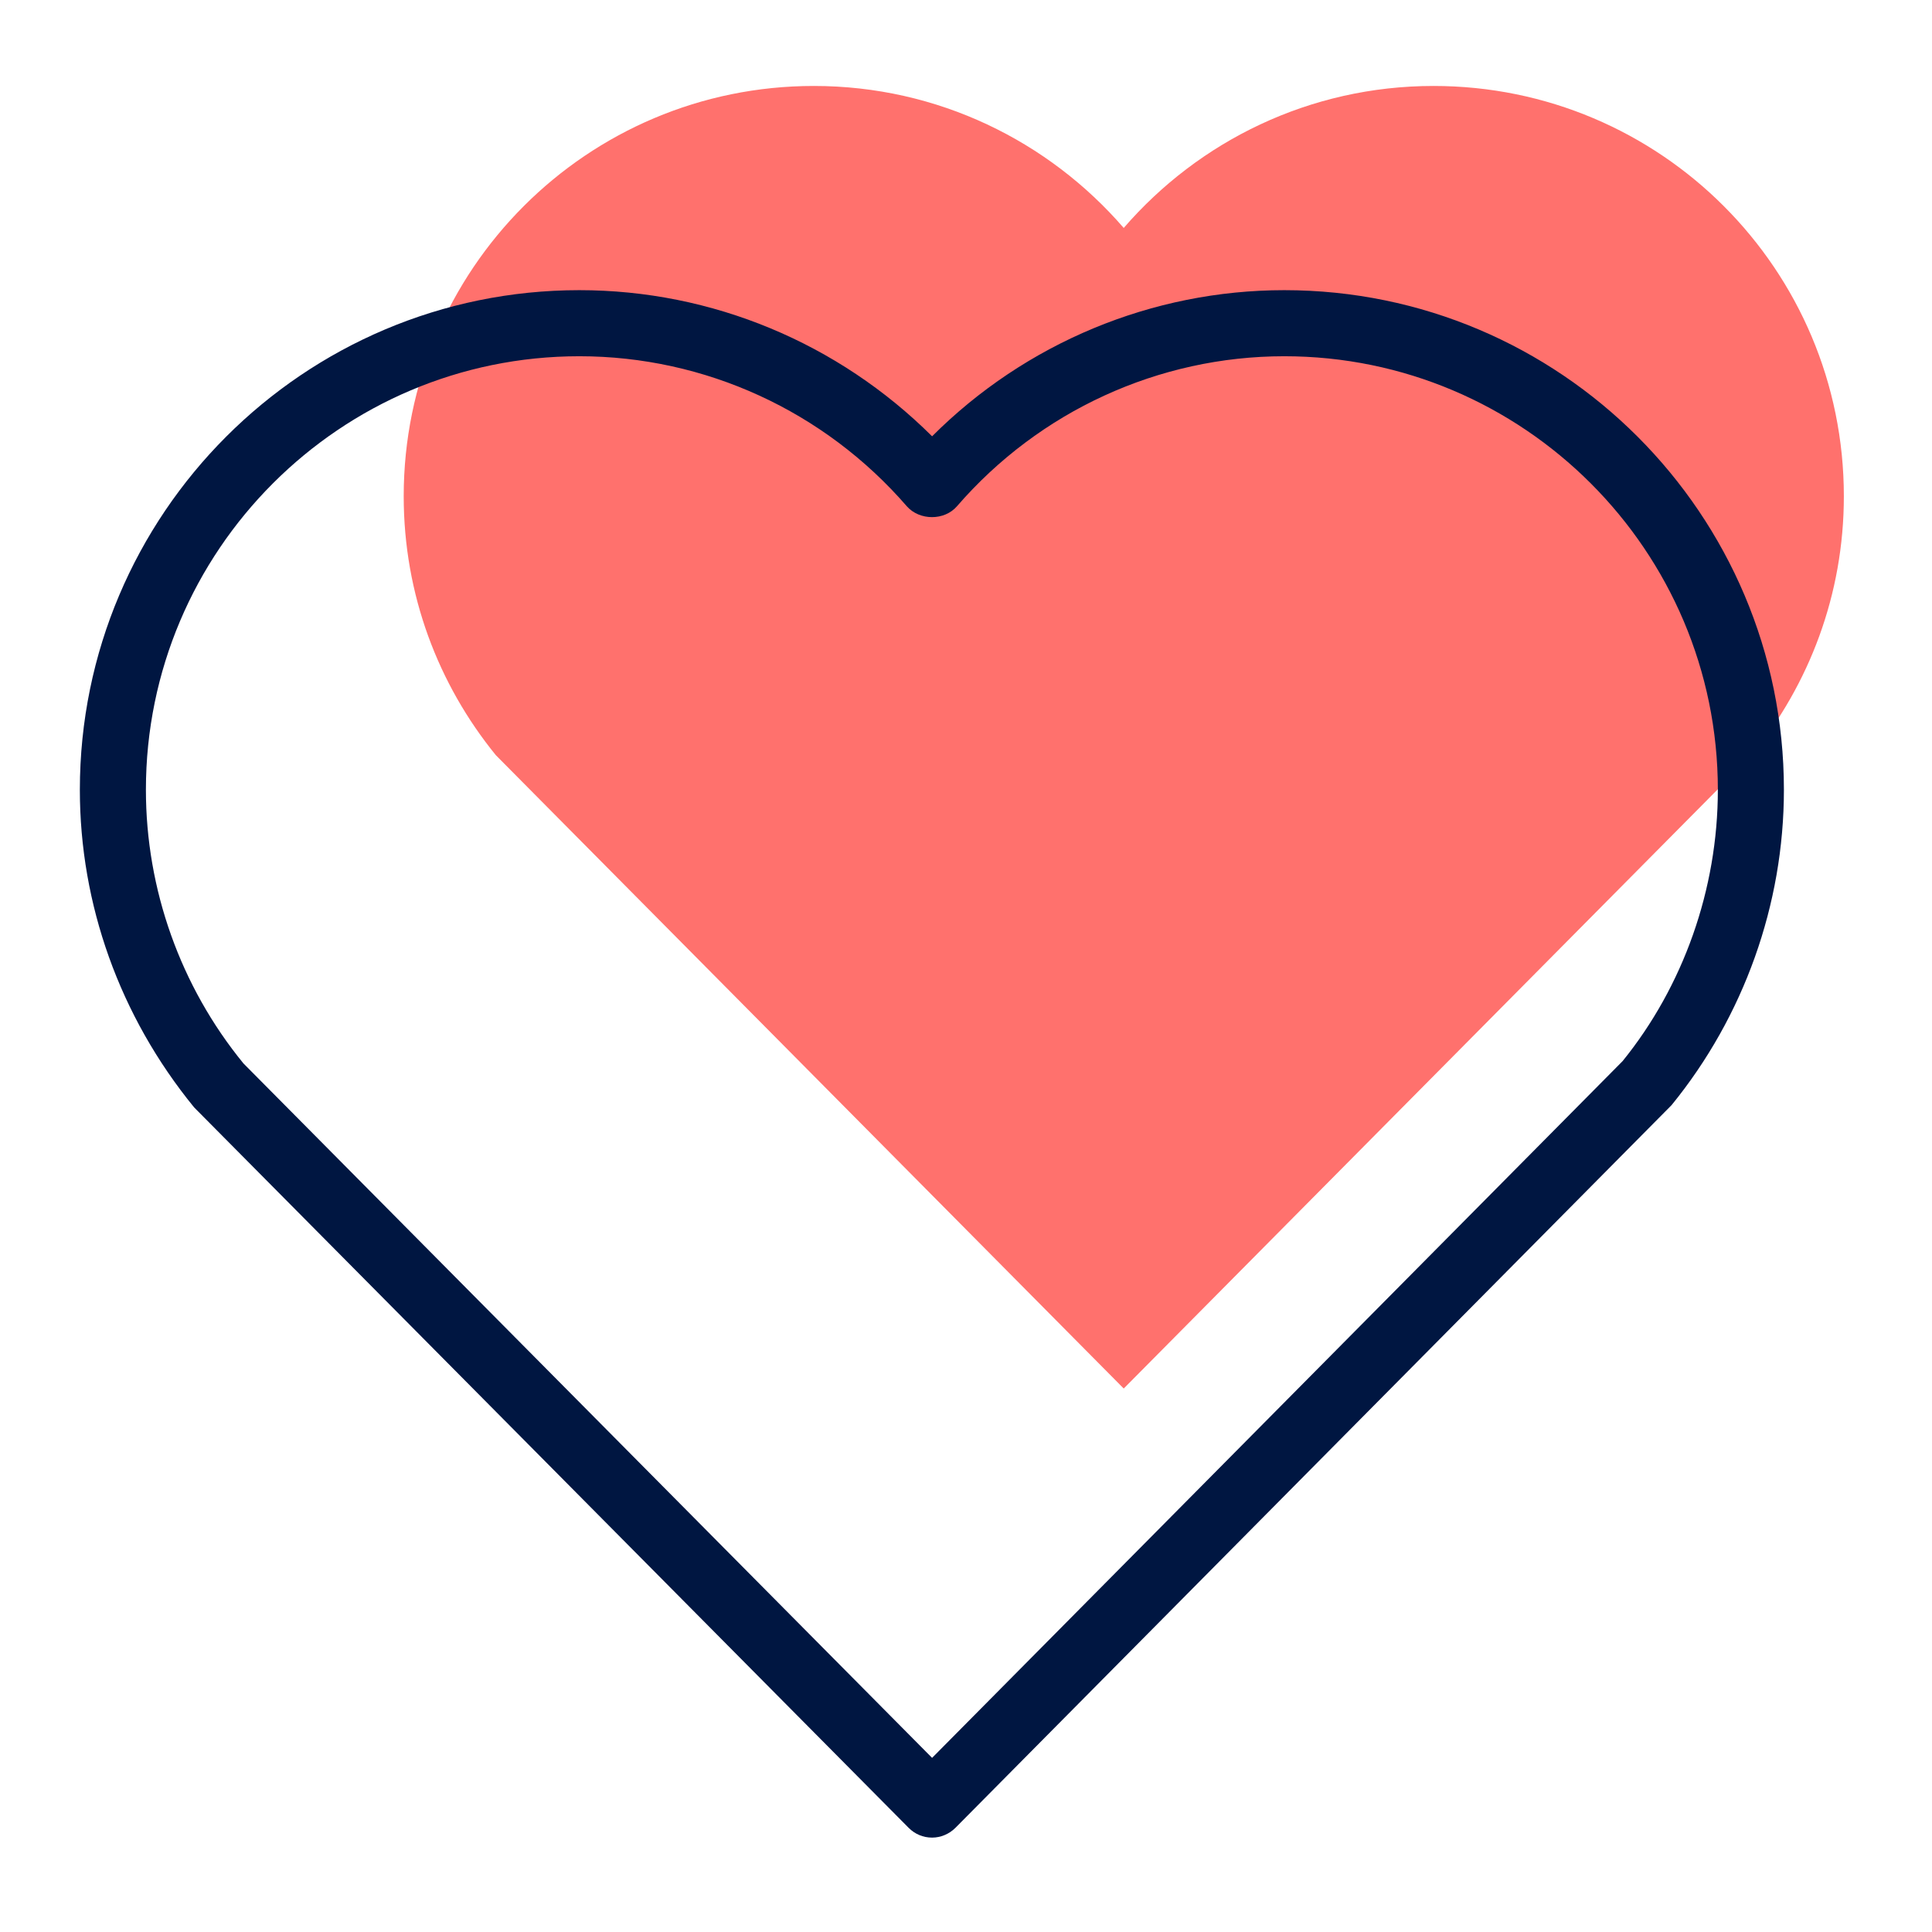 <?xml version="1.0" encoding="UTF-8"?>
<svg xmlns="http://www.w3.org/2000/svg" xmlns:xlink="http://www.w3.org/1999/xlink" width="92" zoomAndPan="magnify" viewBox="0 0 69 69" height="92" preserveAspectRatio="xMidYMid meet" version="1.0">
  <defs>
    <clipPath id="a3a907ba85">
      <path d="M 14 3 L 65.852 3 L 65.852 50 L 14 50 Z M 14 3 " clip-rule="nonzero"></path>
    </clipPath>
    <clipPath id="78589e6ba7">
      <path d="M 2.852 10 L 64 10 L 64 65.852 L 2.852 65.852 Z M 2.852 10 " clip-rule="nonzero"></path>
    </clipPath>
  </defs>
  <rect x="-6.9" width="82.8" fill="#ffffff" y="-6.9" height="82.8" fill-opacity="1"></rect>
  <rect x="-6.9" width="82.8" fill="#ffffff" y="-6.9" height="82.8" fill-opacity="1"></rect>
  <g clip-path="url(#a3a907ba85)">
    <path fill="#ff716d" d="M 51.199 3.07 C 46.77 3.07 42.812 5.043 40.133 8.141 C 37.453 5.043 33.496 3.07 29.066 3.07 C 20.973 3.07 14.418 9.625 14.418 17.723 C 14.418 21.234 15.652 24.441 17.707 26.969 L 40.133 49.59 L 62.559 26.969 C 64.613 24.441 65.852 21.234 65.852 17.723 C 65.852 9.625 59.297 3.07 51.199 3.07 Z M 51.199 3.07 " fill-opacity="1" fill-rule="nonzero"></path>
  </g>
  <g clip-path="url(#78589e6ba7)">
    <path fill="#001641" d="M 33.289 65.629 C 32.969 65.629 32.676 65.504 32.453 65.281 L 6.934 39.551 C 4.266 36.285 2.852 32.289 2.852 28.207 C 2.852 18.359 10.848 10.363 20.691 10.363 C 25.43 10.363 29.941 12.25 33.289 15.582 C 36.621 12.25 41.148 10.363 45.867 10.363 C 55.715 10.363 63.711 18.359 63.711 28.207 C 63.711 32.301 62.281 36.301 59.699 39.469 L 34.121 65.281 C 33.898 65.504 33.594 65.629 33.289 65.629 Z M 20.691 12.723 C 12.152 12.723 5.211 19.664 5.211 28.207 C 5.211 31.762 6.445 35.23 8.695 37.98 L 33.289 62.781 L 57.949 37.898 C 60.113 35.23 61.352 31.762 61.352 28.207 C 61.352 19.664 54.406 12.723 45.867 12.723 C 41.383 12.723 37.121 14.68 34.176 18.082 C 33.73 18.598 32.844 18.598 32.387 18.082 C 29.441 14.68 25.18 12.723 20.691 12.723 Z M 20.691 12.723 " fill-opacity="1" fill-rule="nonzero"></path>
  </g>
</svg>
